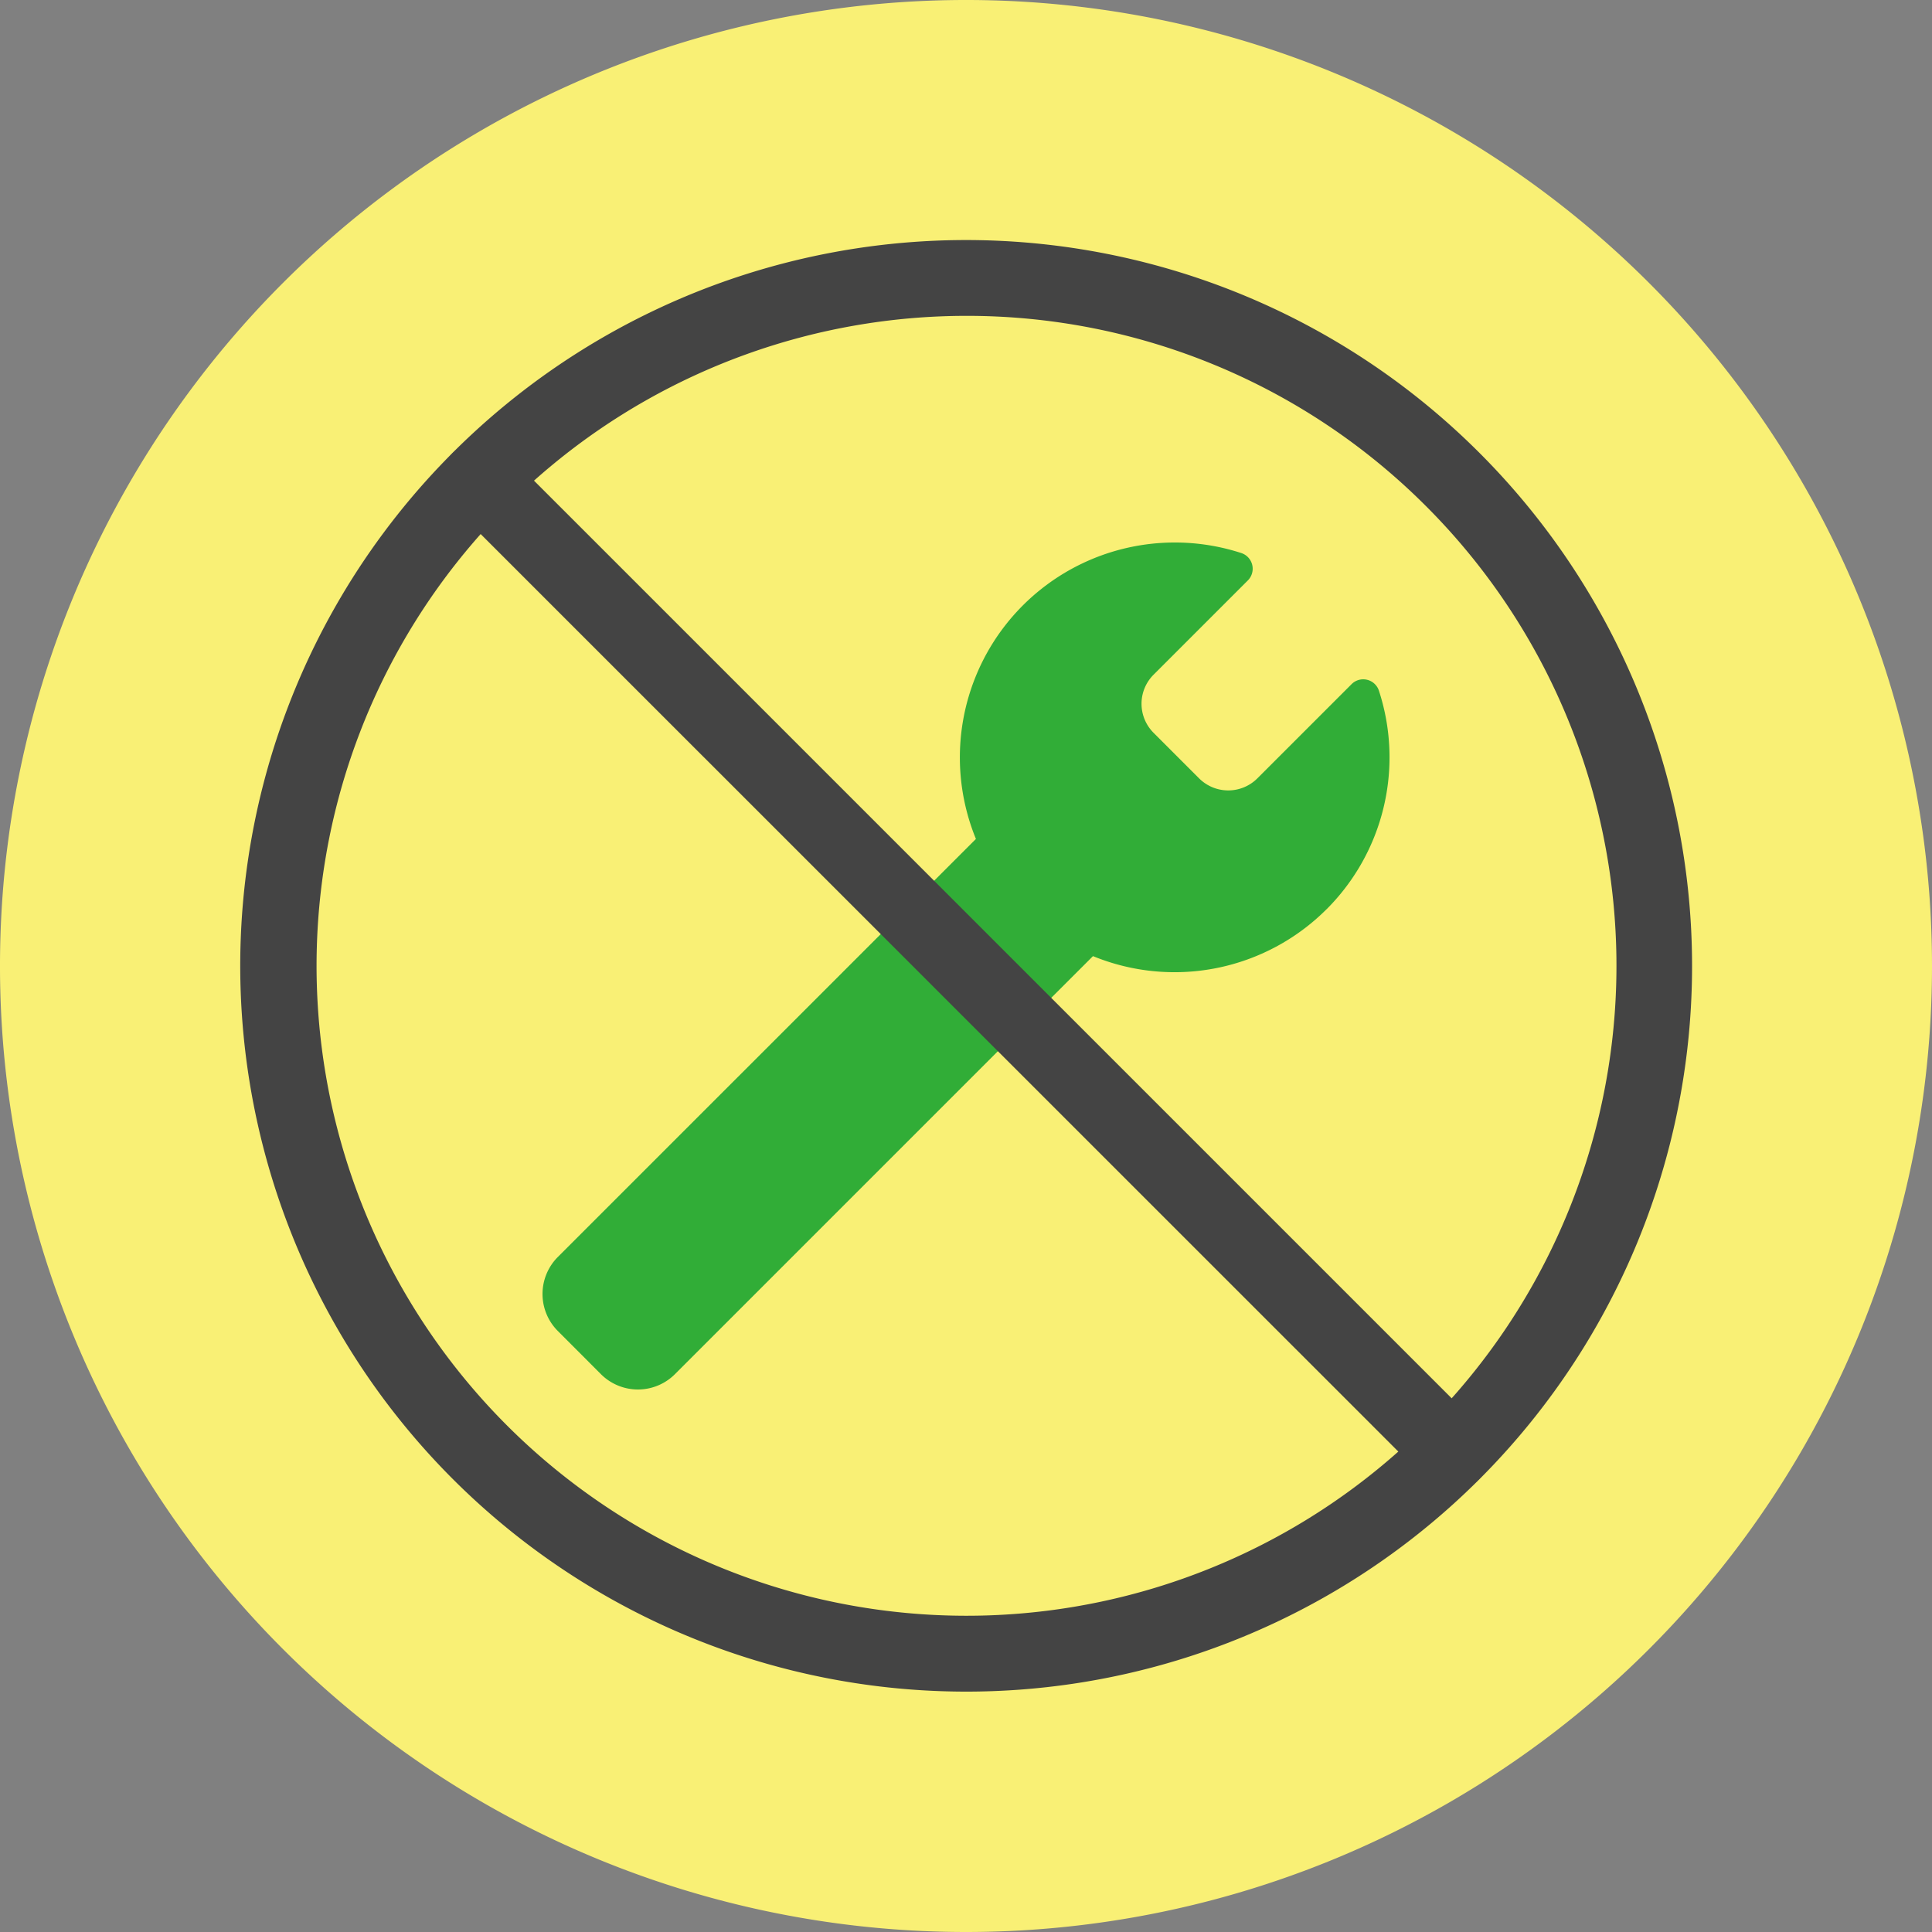 <svg id="about_img1" xmlns="http://www.w3.org/2000/svg" xmlns:xlink="http://www.w3.org/1999/xlink" width="80" height="80" viewBox="0 0 80 80">
  <rect x="0" y="0" width="80" height="80" fill="#808080" stroke="none"/>
  <defs>
    <clipPath id="clip-path">
      <rect id="長方形_5" data-name="長方形 5" width="80" height="80" fill="none"/>
    </clipPath>
  </defs>
  <g id="グループ_7" data-name="グループ 7" clip-path="url(#clip-path)">
    <path id="パス_4" data-name="パス 4" d="M80,40A40,40,0,1,0,40,80,40,40,0,0,0,80,40" fill="#f9f075"/>
    <path id="パス_5" data-name="パス 5" d="M64.548,47.267a8.894,8.894,0,0,0,2.167-9.05.683.683,0,0,0-1.133-.27l-3.9,3.9a1.707,1.707,0,0,1-2.413,0l-1.882-1.883a1.7,1.7,0,0,1,0-2.412l3.9-3.9a.684.684,0,0,0-.269-1.134,8.9,8.9,0,0,0-10.99,11.838L32.716,61.666a2.168,2.168,0,0,0,0,3.065L34.5,66.518a2.167,2.167,0,0,0,3.065,0l17.31-17.31a8.9,8.9,0,0,0,9.67-1.94" transform="translate(-9.617 -9.617)" fill="#31ad37"/>
    <path id="パス_6" data-name="パス 6" d="M44.262,74.308a30.053,30.053,0,1,1,21.255-51.3h0a30.045,30.045,0,0,1-21.255,51.3m0-56.967a26.913,26.913,0,1,0,19.045,7.876,26.848,26.848,0,0,0-19.045-7.876" transform="translate(-4.262 -4.262)" fill="#444"/>
    <path id="パス_7" data-name="パス 7" d="M67.973,69.535a1.56,1.56,0,0,1-1.1-.457L26.588,28.8a1.563,1.563,0,0,1,2.211-2.21L69.077,66.867a1.563,1.563,0,0,1-1.1,2.668" transform="translate(-7.833 -7.833)" fill="#444"/>
  </g>
</svg>

